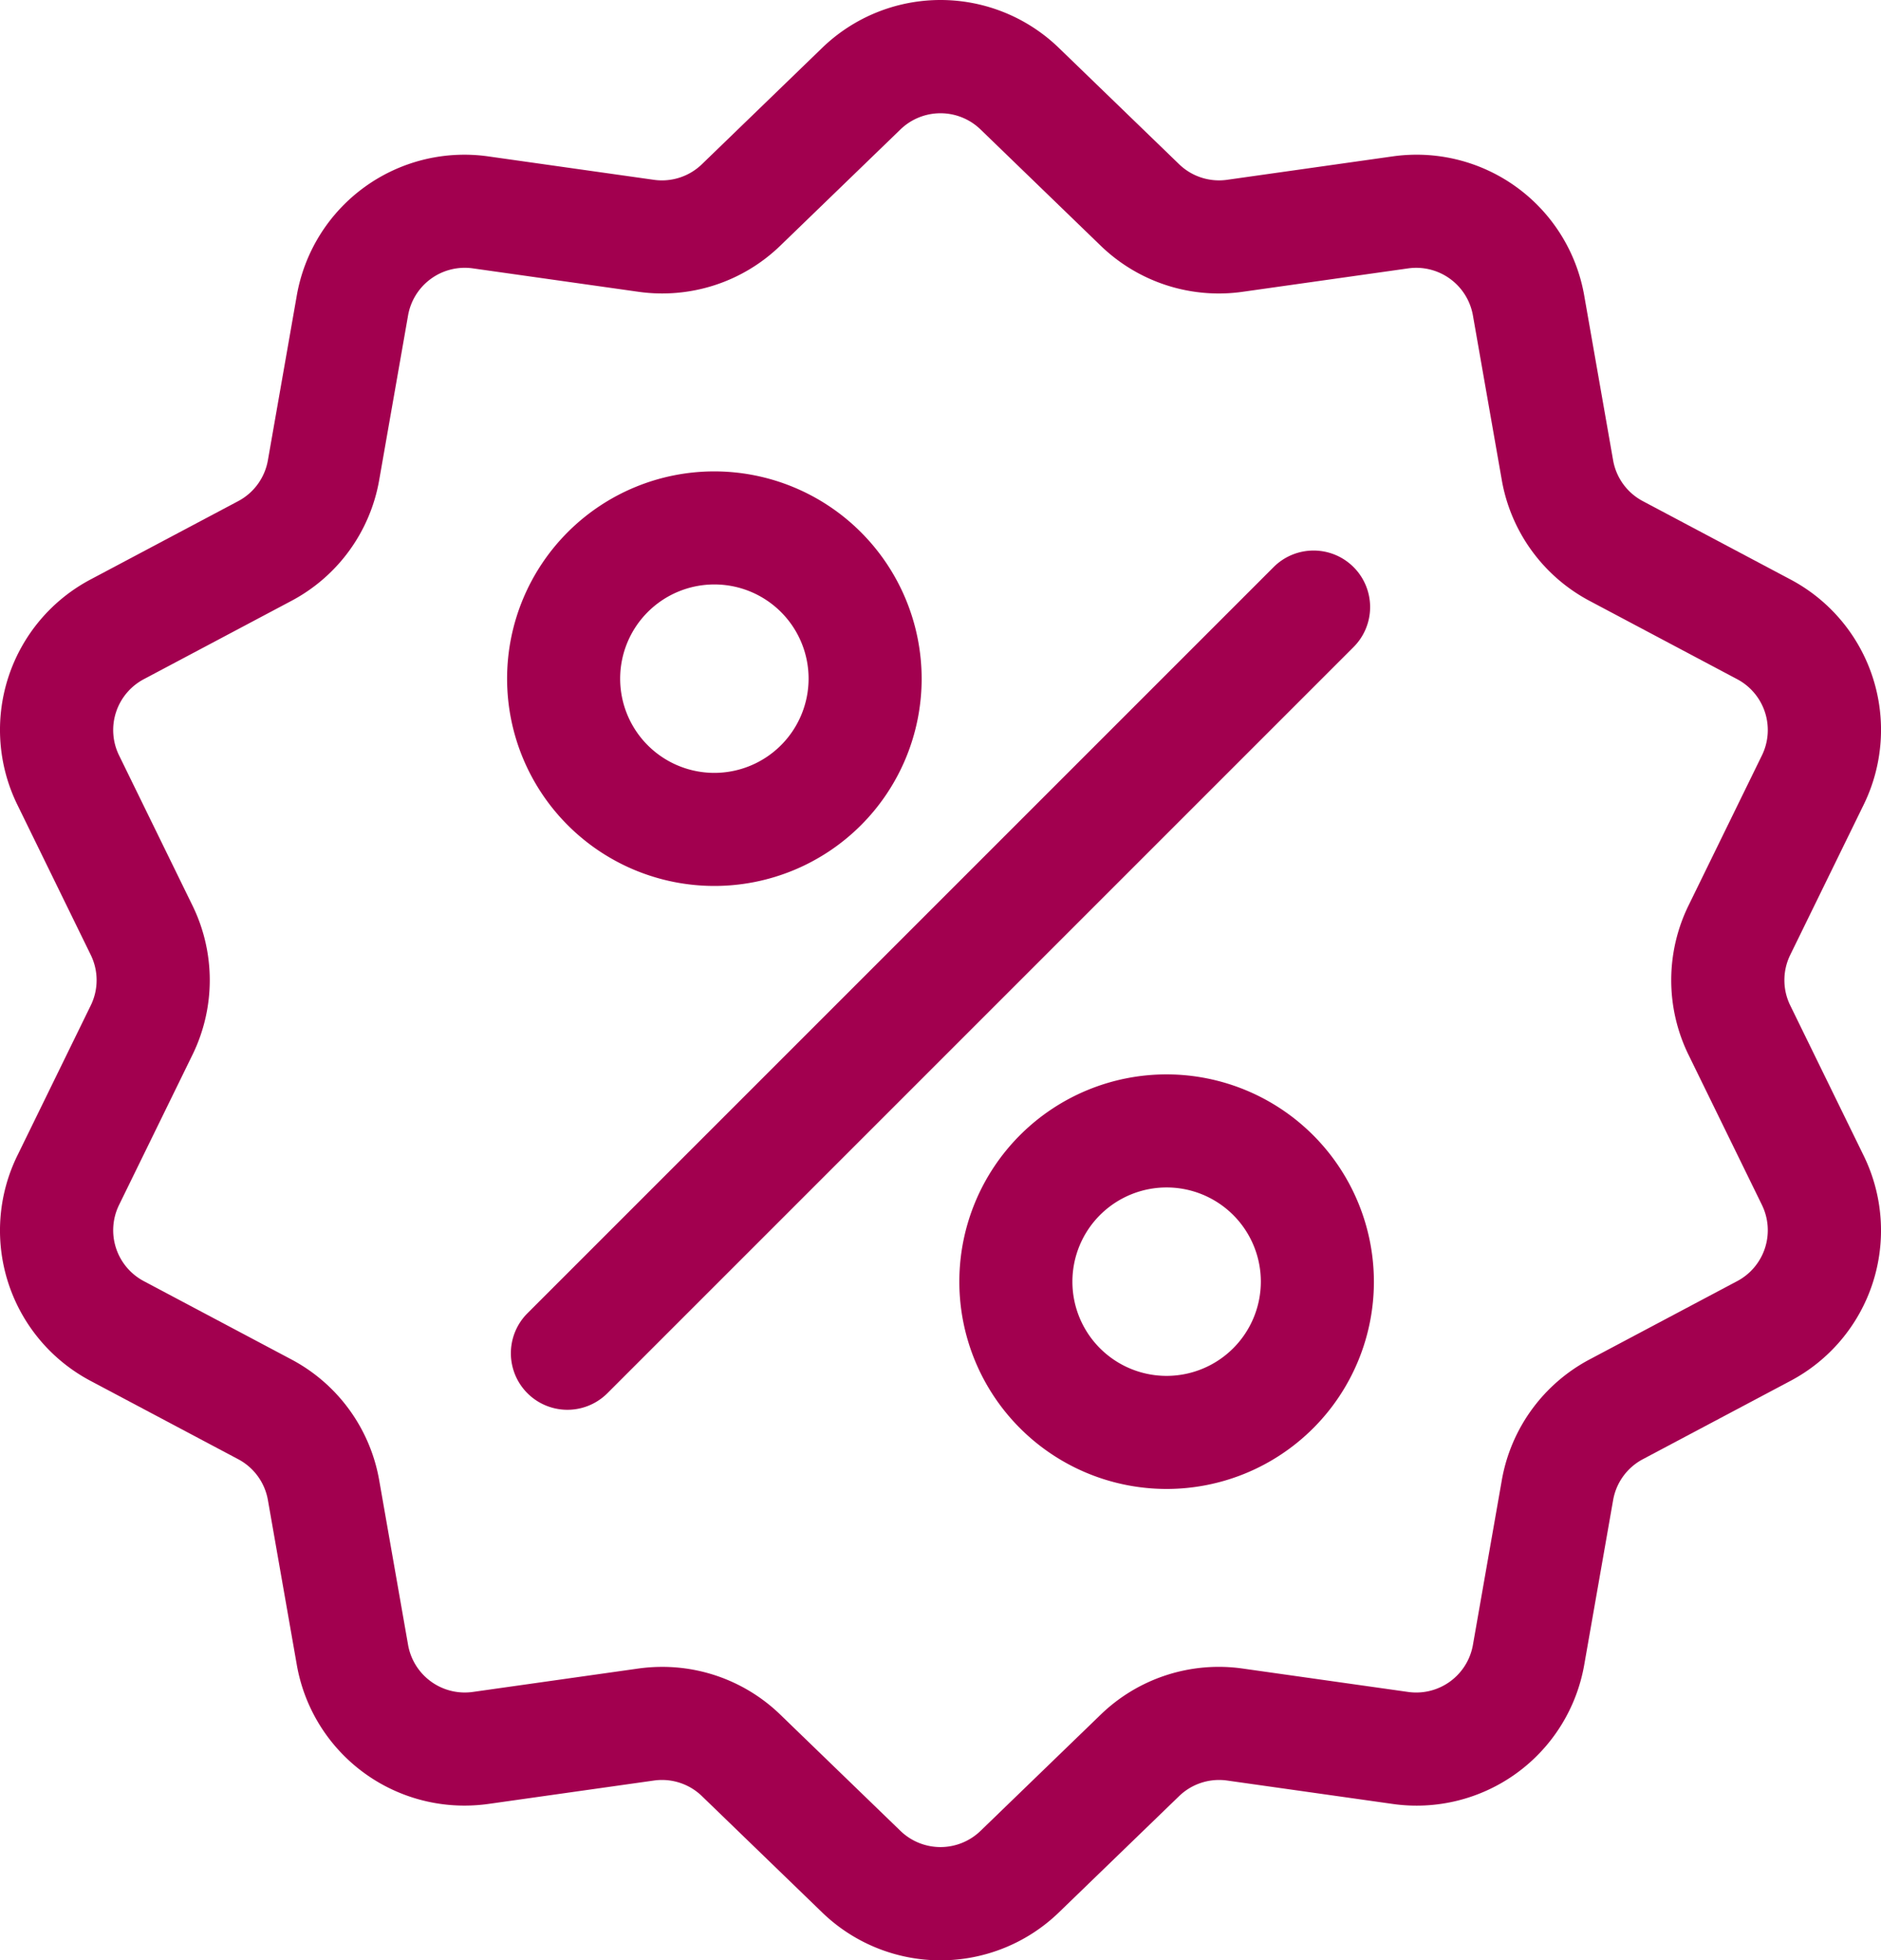 <svg xmlns="http://www.w3.org/2000/svg" width="491.286" height="512.006" viewBox="0 0 491.286 512.006">
  <g id="discount" transform="translate(-10.359 0.002)">
    <g id="Group_2" data-name="Group 2">
      <g id="Group_1" data-name="Group 1">
        <path id="Path_3" data-name="Path 3" d="M477.958,262.633a15,15,0,0,1,0-13.263l19.1-39.065a44.447,44.447,0,0,0-19.178-59.023l-38.41-20.38a15,15,0,0,1-7.8-10.729l-7.512-42.829A44.449,44.449,0,0,0,373.95,40.865L330.9,46.955a15,15,0,0,1-12.613-4.1L287.033,12.624a44.445,44.445,0,0,0-62.061,0L193.72,42.859a15.009,15.009,0,0,1-12.613,4.1l-43.053-6.09A44.443,44.443,0,0,0,87.846,77.347l-7.512,42.827a15.008,15.008,0,0,1-7.795,10.73l-38.41,20.38a44.448,44.448,0,0,0-19.178,59.024l19.095,39.064a15,15,0,0,1,0,13.263L14.95,301.7a44.447,44.447,0,0,0,19.178,59.023l38.41,20.38a15,15,0,0,1,7.8,10.729l7.512,42.829a44.42,44.42,0,0,0,43.815,36.93,45.666,45.666,0,0,0,6.394-.452l43.053-6.09a15,15,0,0,1,12.613,4.1l31.251,30.232a44.446,44.446,0,0,0,62.06,0l31.252-30.232a15.02,15.02,0,0,1,12.613-4.1l43.053,6.09a44.442,44.442,0,0,0,50.208-36.479l7.513-42.827a15.008,15.008,0,0,1,7.8-10.73l38.41-20.38A44.448,44.448,0,0,0,497.054,301.7Zm-13.923,72-38.41,20.38a44.347,44.347,0,0,0-23.04,31.713l-7.512,42.828A15.038,15.038,0,0,1,378.086,441.9l-43.053-6.09a44.335,44.335,0,0,0-37.281,12.113L266.5,478.152a15.04,15.04,0,0,1-21,0L214.252,447.92a44.3,44.3,0,0,0-30.926-12.562,45.328,45.328,0,0,0-6.355.449l-43.053,6.09a15.042,15.042,0,0,1-16.987-12.342l-7.513-42.829a44.343,44.343,0,0,0-23.041-31.712l-38.41-20.38a15.037,15.037,0,0,1-6.489-19.969l19.1-39.065a44.346,44.346,0,0,0,0-39.2l-19.1-39.065a15.037,15.037,0,0,1,6.489-19.969l38.41-20.38a44.347,44.347,0,0,0,23.04-31.713l7.512-42.828A15.038,15.038,0,0,1,133.916,70.1l43.053,6.09A44.346,44.346,0,0,0,214.25,64.082L245.5,33.85a15.04,15.04,0,0,1,21,0L297.75,64.082a44.341,44.341,0,0,0,37.281,12.113l43.053-6.09a15.04,15.04,0,0,1,16.987,12.342l7.512,42.829a44.343,44.343,0,0,0,23.041,31.712l38.41,20.38a15.037,15.037,0,0,1,6.489,19.969l-19.1,39.064a44.346,44.346,0,0,0,0,39.2l19.1,39.064A15.039,15.039,0,0,1,464.035,334.635Z" fill="#a2004f"/>
      </g>
    </g>
    <g id="Group_4" data-name="Group 4">
      <g id="Group_3" data-name="Group 3">
        <path id="Path_4" data-name="Path 4" d="M363.886,148.116a14.765,14.765,0,0,0-20.881,0L148.116,343.006A14.765,14.765,0,1,0,169,363.887L363.885,169A14.764,14.764,0,0,0,363.886,148.116Z" fill="#a2004f"/>
      </g>
    </g>
    <g id="Group_6" data-name="Group 6">
      <g id="Group_5" data-name="Group 5">
        <path id="Path_5" data-name="Path 5" d="M196.941,123.116a54.139,54.139,0,1,0,54.139,54.139A54.2,54.2,0,0,0,196.941,123.116Zm0,78.747a24.608,24.608,0,1,1,24.609-24.609A24.636,24.636,0,0,1,196.941,201.863Z" fill="#a2004f"/>
      </g>
    </g>
    <g id="Group_8" data-name="Group 8">
      <g id="Group_7" data-name="Group 7">
        <path id="Path_6" data-name="Path 6" d="M315.061,280.61A54.139,54.139,0,1,0,369.2,334.749,54.2,54.2,0,0,0,315.061,280.61Zm0,78.747a24.608,24.608,0,1,1,24.608-24.608A24.637,24.637,0,0,1,315.061,359.357Z" fill="#a2004f"/>
      </g>
    </g>
  </g>
</svg>
